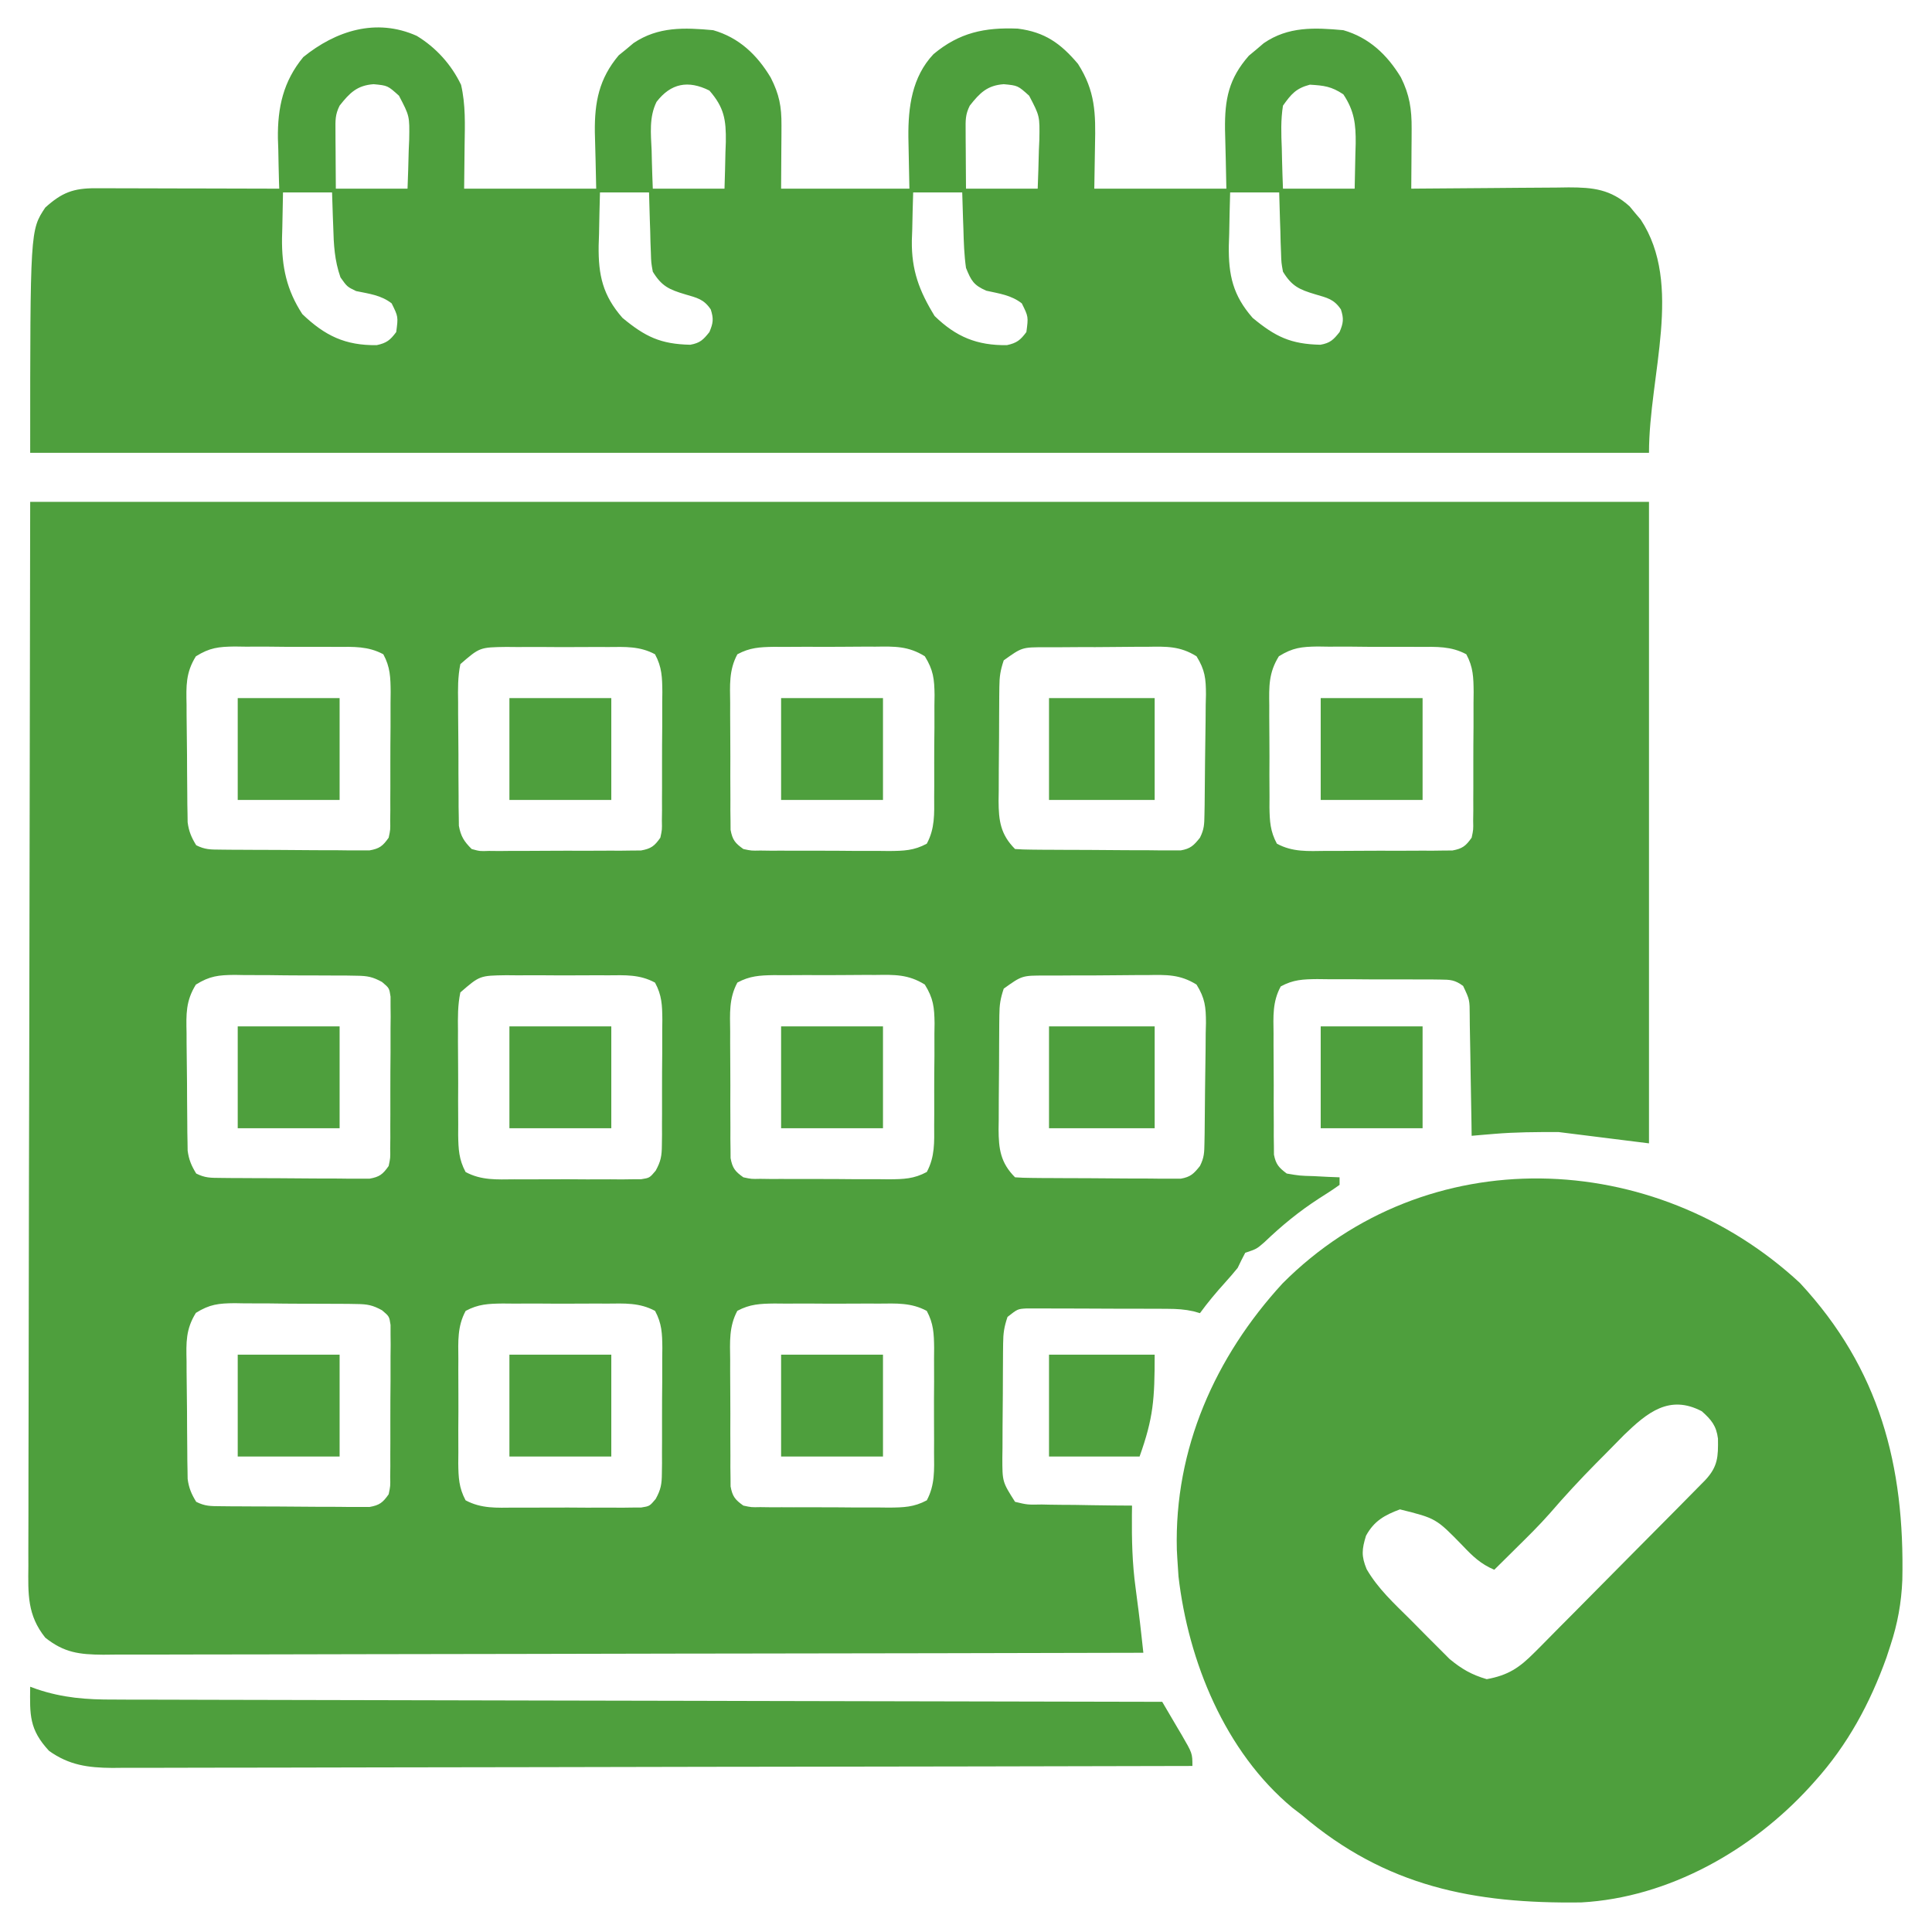 <svg xmlns="http://www.w3.org/2000/svg" width="512" height="512"><path d="M0 0 C141.57 0 283.14 0 429 0 C429 56.1 429 112.2 429 170 C421.08 169.01 413.16 168.02 405 167 C399.139 167 393.653 167.008 387.875 167.5 C386.759 167.593 385.642 167.686 384.492 167.781 C383.67 167.853 382.847 167.926 382 168 C381.978 166.297 381.978 166.297 381.956 164.559 C381.898 160.349 381.821 156.139 381.738 151.929 C381.704 150.107 381.676 148.284 381.654 146.462 C381.62 143.842 381.568 141.224 381.512 138.605 C381.502 137.382 381.502 137.382 381.492 136.134 C381.481 131.955 381.481 131.955 379.743 128.286 C377.568 126.681 376.37 126.615 373.684 126.596 C372.816 126.583 371.948 126.571 371.054 126.558 C370.12 126.56 369.185 126.563 368.223 126.566 C367.26 126.561 366.297 126.556 365.305 126.551 C363.268 126.544 361.231 126.545 359.195 126.554 C356.078 126.562 352.962 126.534 349.846 126.502 C347.867 126.5 345.889 126.501 343.91 126.504 C342.512 126.487 342.512 126.487 341.085 126.47 C337.333 126.51 334.736 126.598 331.412 128.412 C329.196 132.475 329.449 136.354 329.504 140.91 C329.502 141.874 329.501 142.838 329.499 143.831 C329.501 145.866 329.513 147.901 329.533 149.936 C329.562 153.055 329.554 156.172 329.541 159.291 C329.547 161.268 329.556 163.245 329.566 165.223 C329.562 166.624 329.562 166.624 329.558 168.054 C329.57 168.922 329.583 169.79 329.596 170.684 C329.604 171.828 329.604 171.828 329.612 172.996 C330.109 175.563 330.924 176.445 333 178 C336.422 178.582 336.422 178.582 340.188 178.688 C342.096 178.786 342.096 178.786 344.043 178.887 C345.019 178.924 345.995 178.961 347 179 C347 179.66 347 180.32 347 181 C345.253 182.252 343.449 183.425 341.625 184.562 C336.273 188.021 331.674 191.797 327.059 196.215 C325 198 325 198 322 199 C321.295 200.314 320.634 201.651 320 203 C318.893 204.366 317.744 205.699 316.562 207 C314.229 209.581 312.052 212.189 310 215 C309.148 214.757 309.148 214.757 308.278 214.509 C305.959 213.991 303.927 213.867 301.554 213.855 C300.684 213.848 299.813 213.842 298.915 213.835 C297.983 213.834 297.05 213.833 296.09 213.832 C294.644 213.827 294.644 213.827 293.169 213.822 C291.134 213.817 289.099 213.815 287.064 213.815 C283.946 213.813 280.827 213.794 277.709 213.775 C275.732 213.772 273.755 213.77 271.777 213.77 C270.376 213.759 270.376 213.759 268.946 213.748 C268.078 213.751 267.21 213.754 266.316 213.757 C265.553 213.756 264.79 213.754 264.004 213.753 C261.684 213.887 261.684 213.887 259 216 C258.105 218.684 257.866 220.269 257.839 223.025 C257.824 224.232 257.824 224.232 257.81 225.463 C257.803 226.761 257.803 226.761 257.797 228.086 C257.791 228.98 257.785 229.874 257.78 230.795 C257.77 232.686 257.764 234.577 257.76 236.469 C257.75 239.357 257.719 242.245 257.688 245.133 C257.681 246.971 257.676 248.81 257.672 250.648 C257.653 251.941 257.653 251.941 257.634 253.259 C257.631 259.699 257.631 259.699 261 265 C264.279 265.784 264.279 265.784 268.074 265.707 C268.758 265.722 269.442 265.737 270.146 265.753 C272.327 265.796 274.506 265.805 276.688 265.812 C278.167 265.836 279.647 265.861 281.127 265.889 C284.751 265.952 288.375 265.984 292 266 C291.984 267.255 291.984 267.255 291.967 268.536 C291.918 275.023 292.054 281.324 292.938 287.75 C293.114 289.12 293.289 290.49 293.465 291.859 C293.589 292.801 293.589 292.801 293.716 293.761 C294.012 296.091 294.277 298.424 294.533 300.759 C294.621 301.557 294.709 302.355 294.8 303.177 C294.866 303.778 294.932 304.38 295 305 C258.939 305.092 222.879 305.162 186.818 305.204 C182.561 305.209 178.304 305.214 174.047 305.22 C173.199 305.221 172.352 305.222 171.478 305.223 C157.755 305.24 144.031 305.272 130.307 305.309 C116.226 305.346 102.145 305.368 88.064 305.376 C79.375 305.382 70.686 305.399 61.996 305.432 C56.038 305.453 50.08 305.459 44.122 305.454 C40.684 305.451 37.247 305.455 33.809 305.477 C30.08 305.497 26.352 305.492 22.624 305.481 C21.539 305.493 20.454 305.504 19.337 305.516 C13.021 305.466 9.01 304.989 4 301 C-0.785 295.037 -0.558 289.43 -0.481 281.997 C-0.484 280.793 -0.488 279.59 -0.491 278.349 C-0.497 275.014 -0.484 271.68 -0.464 268.345 C-0.447 264.691 -0.453 261.037 -0.456 257.384 C-0.458 250.295 -0.439 243.206 -0.414 236.117 C-0.385 227.915 -0.382 219.713 -0.378 211.512 C-0.357 189.862 -0.302 168.212 -0.25 146.562 C-0.168 98.197 -0.085 49.831 0 0 Z M43.912 40.93 C41.217 45.258 41.333 48.749 41.441 53.754 C41.444 54.692 41.446 55.63 41.448 56.596 C41.458 58.574 41.48 60.552 41.513 62.529 C41.562 65.556 41.574 68.581 41.58 71.607 C41.594 73.531 41.61 75.455 41.629 77.379 C41.634 78.283 41.64 79.187 41.645 80.119 C41.669 81.386 41.669 81.386 41.694 82.678 C41.704 83.418 41.715 84.158 41.726 84.92 C42.043 87.325 42.729 88.94 44 91 C46.351 92.175 47.781 92.139 50.402 92.161 C51.769 92.176 51.769 92.176 53.163 92.19 C54.15 92.194 55.136 92.199 56.152 92.203 C57.163 92.209 58.174 92.215 59.216 92.22 C61.357 92.23 63.498 92.236 65.639 92.24 C68.921 92.25 72.201 92.281 75.482 92.312 C77.56 92.319 79.637 92.324 81.715 92.328 C82.699 92.34 83.684 92.353 84.698 92.366 C86.069 92.361 86.069 92.361 87.469 92.356 C88.675 92.362 88.675 92.362 89.906 92.367 C92.579 91.898 93.442 91.207 95 89 C95.459 86.876 95.459 86.876 95.404 84.5 C95.423 83.139 95.423 83.139 95.442 81.749 C95.44 80.771 95.437 79.793 95.434 78.785 C95.439 77.778 95.444 76.771 95.449 75.733 C95.456 73.602 95.455 71.471 95.446 69.34 C95.438 66.078 95.466 62.818 95.498 59.557 C95.5 57.487 95.499 55.417 95.496 53.348 C95.507 52.372 95.519 51.395 95.53 50.39 C95.49 46.54 95.436 43.804 93.584 40.389 C89.54 38.215 85.684 38.409 81.16 38.434 C79.721 38.424 79.721 38.424 78.254 38.415 C76.227 38.408 74.201 38.411 72.174 38.424 C69.077 38.437 65.982 38.403 62.885 38.365 C60.914 38.364 58.943 38.366 56.973 38.371 C56.049 38.358 55.124 38.345 54.172 38.331 C49.921 38.392 47.577 38.64 43.912 40.93 Z M114 43 C113.303 46.373 113.347 49.66 113.406 53.094 C113.406 54.077 113.406 55.061 113.406 56.075 C113.411 58.152 113.429 60.23 113.458 62.308 C113.5 65.489 113.499 68.667 113.492 71.848 C113.503 73.867 113.516 75.887 113.531 77.906 C113.531 78.857 113.532 79.809 113.532 80.788 C113.548 81.676 113.564 82.564 113.58 83.479 C113.588 84.257 113.597 85.035 113.606 85.838 C114.117 88.639 114.982 89.997 117 92 C119.164 92.596 119.164 92.596 121.607 92.502 C122.538 92.511 123.47 92.52 124.429 92.53 C125.432 92.519 126.435 92.508 127.469 92.496 C129.017 92.498 129.017 92.498 130.596 92.501 C132.778 92.499 134.96 92.487 137.142 92.467 C140.487 92.438 143.831 92.446 147.176 92.459 C149.294 92.453 151.413 92.444 153.531 92.434 C155.036 92.438 155.036 92.438 156.571 92.442 C157.502 92.43 158.433 92.417 159.393 92.404 C160.212 92.399 161.031 92.393 161.875 92.388 C164.559 91.898 165.435 91.221 167 89 C167.459 86.876 167.459 86.876 167.404 84.5 C167.423 83.139 167.423 83.139 167.442 81.749 C167.44 80.771 167.437 79.793 167.434 78.785 C167.439 77.778 167.444 76.771 167.449 75.733 C167.456 73.602 167.455 71.471 167.446 69.34 C167.438 66.078 167.466 62.818 167.498 59.557 C167.5 57.487 167.499 55.417 167.496 53.348 C167.507 52.372 167.519 51.395 167.53 50.39 C167.49 46.539 167.435 43.803 165.584 40.386 C161.538 38.215 157.684 38.429 153.16 38.469 C152.201 38.465 151.242 38.461 150.254 38.457 C148.227 38.454 146.201 38.462 144.174 38.479 C141.077 38.5 137.982 38.479 134.885 38.453 C132.914 38.456 130.943 38.461 128.973 38.469 C127.587 38.457 127.587 38.457 126.172 38.444 C119.143 38.542 119.143 38.542 114 43 Z M187.416 40.389 C185.147 44.572 185.45 48.664 185.504 53.348 C185.502 54.356 185.501 55.364 185.499 56.403 C185.501 58.532 185.513 60.661 185.533 62.79 C185.562 66.054 185.554 69.316 185.541 72.58 C185.547 74.648 185.556 76.717 185.566 78.785 C185.563 79.763 185.561 80.741 185.558 81.749 C185.57 82.657 185.583 83.565 185.596 84.5 C185.601 85.299 185.607 86.097 185.612 86.92 C186.107 89.573 186.807 90.447 189 92 C191.124 92.459 191.124 92.459 193.5 92.404 C194.408 92.417 195.315 92.429 196.251 92.442 C197.229 92.44 198.207 92.437 199.215 92.434 C200.222 92.439 201.229 92.444 202.267 92.449 C204.398 92.456 206.529 92.455 208.66 92.446 C211.922 92.438 215.182 92.466 218.443 92.498 C220.513 92.5 222.583 92.499 224.652 92.496 C225.628 92.507 226.605 92.519 227.61 92.53 C231.46 92.49 234.196 92.436 237.611 90.584 C239.785 86.54 239.591 82.684 239.566 78.16 C239.573 77.201 239.579 76.242 239.585 75.254 C239.592 73.227 239.589 71.201 239.576 69.174 C239.563 66.077 239.597 62.982 239.635 59.885 C239.636 57.914 239.634 55.943 239.629 53.973 C239.642 53.049 239.655 52.124 239.669 51.172 C239.608 46.932 239.358 44.577 237.084 40.916 C232.704 38.195 229.092 38.298 224.027 38.371 C223.067 38.369 222.107 38.366 221.118 38.364 C219.093 38.365 217.068 38.378 215.044 38.403 C211.944 38.437 208.848 38.424 205.748 38.404 C203.779 38.411 201.809 38.421 199.84 38.434 C198.914 38.429 197.988 38.424 197.033 38.419 C193.32 38.487 190.716 38.615 187.416 40.389 Z M258 42 C257.105 44.684 256.866 46.269 256.839 49.025 C256.829 49.829 256.82 50.634 256.81 51.463 C256.806 52.328 256.801 53.194 256.797 54.086 C256.791 54.98 256.785 55.874 256.78 56.795 C256.77 58.686 256.764 60.577 256.76 62.469 C256.75 65.357 256.719 68.245 256.688 71.133 C256.681 72.971 256.676 74.81 256.672 76.648 C256.66 77.51 256.647 78.372 256.634 79.259 C256.654 84.459 257.137 88.137 261 92 C262.426 92.108 263.858 92.149 265.289 92.161 C266.2 92.171 267.111 92.18 268.05 92.19 C269.041 92.194 270.033 92.199 271.055 92.203 C272.067 92.209 273.08 92.215 274.123 92.22 C276.27 92.23 278.417 92.236 280.564 92.24 C283.854 92.25 287.144 92.281 290.434 92.312 C292.516 92.319 294.598 92.324 296.68 92.328 C298.161 92.347 298.161 92.347 299.672 92.366 C300.59 92.363 301.507 92.36 302.453 92.356 C303.664 92.362 303.664 92.362 304.9 92.367 C307.519 91.909 308.364 91.052 310 89 C311.134 86.733 311.149 85.425 311.193 82.905 C311.209 82.06 311.225 81.216 311.242 80.346 C311.286 76.481 311.327 72.617 311.35 68.752 C311.367 66.714 311.394 64.677 311.432 62.639 C311.487 59.7 311.509 56.763 311.523 53.824 C311.546 52.916 311.569 52.007 311.592 51.071 C311.578 46.853 311.353 44.569 309.091 40.923 C304.703 38.193 301.102 38.316 296.027 38.406 C294.587 38.406 294.587 38.406 293.118 38.406 C291.093 38.411 289.068 38.429 287.044 38.458 C283.945 38.5 280.847 38.499 277.748 38.492 C275.779 38.503 273.809 38.516 271.84 38.531 C270.914 38.531 269.988 38.532 269.033 38.532 C262.856 38.518 262.856 38.518 258 42 Z M330.916 40.916 C328.195 45.296 328.298 48.908 328.371 53.973 C328.369 54.933 328.366 55.893 328.364 56.882 C328.365 58.907 328.378 60.932 328.403 62.956 C328.437 66.056 328.424 69.152 328.404 72.252 C328.411 74.221 328.421 76.191 328.434 78.16 C328.429 79.086 328.424 80.012 328.419 80.967 C328.487 84.68 328.615 87.284 330.389 90.584 C334.572 92.853 338.664 92.55 343.348 92.496 C344.356 92.498 345.364 92.499 346.403 92.501 C348.532 92.499 350.661 92.487 352.79 92.467 C356.054 92.438 359.316 92.446 362.58 92.459 C364.648 92.453 366.717 92.444 368.785 92.434 C370.252 92.438 370.252 92.438 371.749 92.442 C373.111 92.423 373.111 92.423 374.5 92.404 C375.299 92.399 376.097 92.393 376.92 92.388 C379.573 91.893 380.447 91.193 382 89 C382.459 86.876 382.459 86.876 382.404 84.5 C382.423 83.139 382.423 83.139 382.442 81.749 C382.44 80.771 382.437 79.793 382.434 78.785 C382.439 77.778 382.444 76.771 382.449 75.733 C382.456 73.602 382.455 71.471 382.446 69.34 C382.438 66.078 382.466 62.818 382.498 59.557 C382.5 57.487 382.499 55.417 382.496 53.348 C382.507 52.372 382.519 51.395 382.53 50.39 C382.49 46.54 382.436 43.804 380.584 40.389 C376.54 38.215 372.684 38.409 368.16 38.434 C366.721 38.424 366.721 38.424 365.254 38.415 C363.227 38.408 361.201 38.411 359.174 38.424 C356.077 38.437 352.982 38.403 349.885 38.365 C347.914 38.364 345.943 38.366 343.973 38.371 C343.049 38.358 342.124 38.345 341.172 38.331 C336.932 38.392 334.577 38.642 330.916 40.916 Z M43.912 127.927 C41.218 132.257 41.333 135.749 41.441 140.754 C41.444 141.692 41.446 142.63 41.448 143.596 C41.458 145.574 41.48 147.552 41.513 149.529 C41.562 152.556 41.574 155.581 41.58 158.607 C41.594 160.531 41.61 162.455 41.629 164.379 C41.634 165.283 41.64 166.187 41.645 167.119 C41.669 168.386 41.669 168.386 41.694 169.678 C41.704 170.418 41.715 171.158 41.726 171.92 C42.043 174.325 42.729 175.94 44 178 C46.351 179.175 47.781 179.139 50.402 179.161 C51.769 179.176 51.769 179.176 53.163 179.19 C54.15 179.194 55.136 179.199 56.152 179.203 C57.163 179.209 58.174 179.215 59.216 179.22 C61.357 179.23 63.498 179.236 65.639 179.24 C68.921 179.25 72.201 179.281 75.482 179.312 C77.56 179.319 79.637 179.324 81.715 179.328 C82.699 179.34 83.684 179.353 84.698 179.366 C86.069 179.361 86.069 179.361 87.469 179.356 C88.675 179.362 88.675 179.362 89.906 179.367 C92.582 178.898 93.443 178.213 95 176 C95.46 173.828 95.46 173.828 95.404 171.393 C95.417 170.462 95.429 169.53 95.442 168.571 C95.44 167.568 95.437 166.565 95.434 165.531 C95.439 164.499 95.444 163.468 95.449 162.404 C95.456 160.222 95.455 158.04 95.446 155.858 C95.438 152.513 95.466 149.169 95.498 145.824 C95.5 143.706 95.499 141.587 95.496 139.469 C95.507 138.466 95.519 137.462 95.53 136.429 C95.521 135.498 95.511 134.567 95.502 133.607 C95.502 132.788 95.501 131.969 95.501 131.125 C95.162 128.854 95.162 128.854 93.245 127.238 C90.784 125.881 89.374 125.611 86.586 125.58 C85.722 125.564 84.857 125.548 83.967 125.532 C83.04 125.532 82.114 125.531 81.16 125.531 C80.201 125.524 79.242 125.516 78.254 125.508 C76.227 125.497 74.201 125.495 72.174 125.499 C69.077 125.5 65.982 125.458 62.885 125.414 C60.914 125.409 58.943 125.406 56.973 125.406 C56.049 125.39 55.124 125.373 54.172 125.357 C49.918 125.402 47.582 125.637 43.912 127.927 Z M114 130 C113.292 133.372 113.323 136.659 113.371 140.094 C113.369 141.077 113.366 142.061 113.364 143.075 C113.365 145.152 113.378 147.23 113.403 149.308 C113.437 152.489 113.424 155.667 113.404 158.848 C113.411 160.867 113.421 162.887 113.434 164.906 C113.429 165.857 113.424 166.809 113.419 167.788 C113.486 171.559 113.596 174.244 115.389 177.598 C119.574 179.845 123.671 179.57 128.348 179.531 C129.356 179.535 130.364 179.539 131.403 179.543 C133.532 179.546 135.661 179.538 137.79 179.521 C141.054 179.5 144.316 179.521 147.58 179.547 C149.648 179.544 151.717 179.539 153.785 179.531 C155.252 179.543 155.252 179.543 156.749 179.556 C158.111 179.537 158.111 179.537 159.5 179.518 C160.299 179.514 161.097 179.511 161.92 179.508 C164.149 179.154 164.149 179.154 165.756 177.25 C167.138 174.751 167.384 173.314 167.404 170.479 C167.417 169.591 167.429 168.703 167.442 167.788 C167.44 166.837 167.437 165.886 167.434 164.906 C167.439 163.923 167.444 162.939 167.449 161.925 C167.456 159.848 167.455 157.77 167.446 155.692 C167.438 152.511 167.466 149.333 167.498 146.152 C167.5 144.133 167.499 142.113 167.496 140.094 C167.507 139.143 167.519 138.191 167.53 137.212 C167.49 133.417 167.417 130.765 165.584 127.402 C161.541 125.208 157.691 125.429 153.16 125.469 C152.201 125.465 151.242 125.461 150.254 125.457 C148.227 125.454 146.201 125.462 144.174 125.479 C141.077 125.5 137.982 125.479 134.885 125.453 C132.914 125.456 130.943 125.461 128.973 125.469 C127.587 125.457 127.587 125.457 126.172 125.444 C119.143 125.543 119.143 125.543 114 130 Z M187.416 127.389 C185.147 131.572 185.45 135.664 185.504 140.348 C185.502 141.356 185.501 142.364 185.499 143.403 C185.501 145.532 185.513 147.661 185.533 149.79 C185.562 153.054 185.554 156.316 185.541 159.58 C185.547 161.648 185.556 163.717 185.566 165.785 C185.563 166.763 185.561 167.741 185.558 168.749 C185.57 169.657 185.583 170.565 185.596 171.5 C185.601 172.299 185.607 173.097 185.612 173.92 C186.107 176.573 186.807 177.447 189 179 C191.124 179.459 191.124 179.459 193.5 179.404 C194.408 179.417 195.315 179.429 196.251 179.442 C197.229 179.44 198.207 179.437 199.215 179.434 C200.222 179.439 201.229 179.444 202.267 179.449 C204.398 179.456 206.529 179.455 208.66 179.446 C211.922 179.438 215.182 179.466 218.443 179.498 C220.513 179.5 222.583 179.499 224.652 179.496 C225.628 179.507 226.605 179.519 227.61 179.53 C231.46 179.49 234.196 179.436 237.611 177.584 C239.785 173.54 239.591 169.684 239.566 165.16 C239.573 164.201 239.579 163.242 239.585 162.254 C239.592 160.227 239.589 158.201 239.576 156.174 C239.563 153.077 239.597 149.982 239.635 146.885 C239.636 144.914 239.634 142.943 239.629 140.973 C239.642 140.049 239.655 139.124 239.669 138.172 C239.608 133.932 239.358 131.577 237.084 127.916 C232.704 125.195 229.092 125.298 224.027 125.371 C223.067 125.369 222.107 125.366 221.118 125.364 C219.093 125.365 217.068 125.378 215.044 125.403 C211.944 125.437 208.848 125.424 205.748 125.404 C203.779 125.411 201.809 125.421 199.84 125.434 C198.914 125.429 197.988 125.424 197.033 125.419 C193.32 125.487 190.716 125.615 187.416 127.389 Z M258 129 C257.105 131.684 256.866 133.269 256.839 136.025 C256.829 136.829 256.82 137.634 256.81 138.463 C256.806 139.328 256.801 140.194 256.797 141.086 C256.791 141.98 256.785 142.874 256.78 143.795 C256.77 145.686 256.764 147.577 256.76 149.469 C256.75 152.357 256.719 155.245 256.688 158.133 C256.681 159.971 256.676 161.81 256.672 163.648 C256.66 164.51 256.647 165.372 256.634 166.259 C256.654 171.459 257.137 175.137 261 179 C262.426 179.108 263.858 179.149 265.289 179.161 C266.2 179.171 267.111 179.18 268.05 179.19 C269.041 179.194 270.033 179.199 271.055 179.203 C272.067 179.209 273.08 179.215 274.123 179.22 C276.27 179.23 278.417 179.236 280.564 179.24 C283.854 179.25 287.144 179.281 290.434 179.312 C292.516 179.319 294.598 179.324 296.68 179.328 C298.161 179.347 298.161 179.347 299.672 179.366 C300.59 179.363 301.507 179.36 302.453 179.356 C303.664 179.362 303.664 179.362 304.9 179.367 C307.519 178.909 308.364 178.052 310 176 C311.134 173.733 311.149 172.425 311.193 169.905 C311.209 169.06 311.225 168.216 311.242 167.346 C311.286 163.481 311.327 159.617 311.35 155.752 C311.367 153.714 311.394 151.677 311.432 149.639 C311.487 146.7 311.509 143.763 311.523 140.824 C311.546 139.916 311.569 139.007 311.592 138.071 C311.578 133.853 311.353 131.569 309.091 127.923 C304.703 125.193 301.102 125.316 296.027 125.406 C294.587 125.406 294.587 125.406 293.118 125.406 C291.093 125.411 289.068 125.429 287.044 125.458 C283.945 125.5 280.847 125.499 277.748 125.492 C275.779 125.503 273.809 125.516 271.84 125.531 C270.914 125.531 269.988 125.532 269.033 125.532 C262.856 125.518 262.856 125.518 258 129 Z M43.912 214.927 C41.218 219.257 41.333 222.749 41.441 227.754 C41.444 228.692 41.446 229.63 41.448 230.596 C41.458 232.574 41.48 234.552 41.513 236.529 C41.562 239.556 41.574 242.581 41.58 245.607 C41.594 247.531 41.61 249.455 41.629 251.379 C41.634 252.283 41.64 253.187 41.645 254.119 C41.669 255.386 41.669 255.386 41.694 256.678 C41.704 257.418 41.715 258.158 41.726 258.92 C42.043 261.325 42.729 262.94 44 265 C46.351 266.175 47.781 266.139 50.402 266.161 C51.769 266.176 51.769 266.176 53.163 266.19 C54.15 266.194 55.136 266.199 56.152 266.203 C57.163 266.209 58.174 266.215 59.216 266.22 C61.357 266.23 63.498 266.236 65.639 266.24 C68.921 266.25 72.201 266.281 75.482 266.312 C77.56 266.319 79.637 266.324 81.715 266.328 C82.699 266.34 83.684 266.353 84.698 266.366 C86.069 266.361 86.069 266.361 87.469 266.356 C88.675 266.362 88.675 266.362 89.906 266.367 C92.582 265.898 93.443 265.213 95 263 C95.46 260.828 95.46 260.828 95.404 258.393 C95.417 257.462 95.429 256.53 95.442 255.571 C95.44 254.568 95.437 253.565 95.434 252.531 C95.439 251.499 95.444 250.468 95.449 249.404 C95.456 247.222 95.455 245.04 95.446 242.858 C95.438 239.513 95.466 236.169 95.498 232.824 C95.5 230.706 95.499 228.587 95.496 226.469 C95.507 225.466 95.519 224.462 95.53 223.429 C95.521 222.498 95.511 221.567 95.502 220.607 C95.502 219.788 95.501 218.969 95.501 218.125 C95.162 215.854 95.162 215.854 93.245 214.238 C90.784 212.881 89.374 212.611 86.586 212.58 C85.722 212.564 84.857 212.548 83.967 212.532 C83.04 212.532 82.114 212.531 81.16 212.531 C80.201 212.524 79.242 212.516 78.254 212.508 C76.227 212.497 74.201 212.495 72.174 212.499 C69.077 212.5 65.982 212.458 62.885 212.414 C60.914 212.409 58.943 212.406 56.973 212.406 C56.049 212.39 55.124 212.373 54.172 212.357 C49.918 212.402 47.582 212.637 43.912 214.927 Z M115.402 214.402 C113.181 218.516 113.43 222.49 113.469 227.094 C113.465 228.077 113.461 229.061 113.457 230.075 C113.454 232.152 113.462 234.23 113.479 236.308 C113.5 239.489 113.479 242.667 113.453 245.848 C113.456 247.867 113.461 249.887 113.469 251.906 C113.461 252.857 113.453 253.809 113.444 254.788 C113.498 258.561 113.595 261.241 115.386 264.598 C119.573 266.844 123.669 266.57 128.348 266.531 C129.356 266.535 130.364 266.539 131.403 266.543 C133.532 266.546 135.661 266.538 137.79 266.521 C141.054 266.5 144.316 266.521 147.58 266.547 C149.648 266.544 151.717 266.539 153.785 266.531 C155.252 266.543 155.252 266.543 156.749 266.556 C158.111 266.537 158.111 266.537 159.5 266.518 C160.299 266.514 161.097 266.511 161.92 266.508 C164.149 266.154 164.149 266.154 165.756 264.25 C167.138 261.751 167.384 260.314 167.404 257.479 C167.417 256.591 167.429 255.703 167.442 254.788 C167.44 253.837 167.437 252.886 167.434 251.906 C167.439 250.923 167.444 249.939 167.449 248.925 C167.456 246.848 167.455 244.77 167.446 242.692 C167.438 239.511 167.466 236.333 167.498 233.152 C167.5 231.133 167.499 229.113 167.496 227.094 C167.507 226.143 167.519 225.191 167.53 224.212 C167.49 220.427 167.412 217.764 165.6 214.402 C161.484 212.182 157.511 212.43 152.906 212.469 C151.431 212.463 151.431 212.463 149.925 212.457 C147.848 212.454 145.77 212.462 143.692 212.479 C140.511 212.5 137.333 212.479 134.152 212.453 C132.133 212.456 130.113 212.461 128.094 212.469 C127.143 212.461 126.191 212.453 125.212 212.444 C121.429 212.498 118.76 212.59 115.402 214.402 Z M187.4 214.386 C185.156 218.575 185.45 222.67 185.504 227.348 C185.502 228.356 185.501 229.364 185.499 230.403 C185.501 232.532 185.513 234.661 185.533 236.79 C185.562 240.054 185.554 243.316 185.541 246.58 C185.547 248.648 185.556 250.717 185.566 252.785 C185.563 253.763 185.561 254.741 185.558 255.749 C185.57 256.657 185.583 257.565 185.596 258.5 C185.601 259.299 185.607 260.097 185.612 260.92 C186.107 263.573 186.807 264.447 189 266 C191.124 266.459 191.124 266.459 193.5 266.404 C194.408 266.417 195.315 266.429 196.251 266.442 C197.229 266.44 198.207 266.437 199.215 266.434 C200.222 266.439 201.229 266.444 202.267 266.449 C204.398 266.456 206.529 266.455 208.66 266.446 C211.922 266.438 215.182 266.466 218.443 266.498 C220.513 266.5 222.583 266.499 224.652 266.496 C225.628 266.507 226.605 266.519 227.61 266.53 C231.451 266.491 234.198 266.43 237.614 264.6 C239.81 260.481 239.57 256.505 239.531 251.906 C239.535 250.923 239.539 249.939 239.543 248.925 C239.546 246.848 239.538 244.77 239.521 242.692 C239.5 239.511 239.521 236.333 239.547 233.152 C239.544 231.133 239.539 229.113 239.531 227.094 C239.539 226.143 239.547 225.191 239.556 224.212 C239.502 220.429 239.41 217.76 237.598 214.402 C233.484 212.181 229.51 212.43 224.906 212.469 C223.431 212.463 223.431 212.463 221.925 212.457 C219.848 212.454 217.77 212.462 215.692 212.479 C212.511 212.5 209.333 212.479 206.152 212.453 C204.133 212.456 202.113 212.461 200.094 212.469 C199.143 212.461 198.191 212.453 197.212 212.444 C193.438 212.498 190.758 212.596 187.4 214.386 Z " fill="#4E9F3D" transform="translate(8,133)"></path><path d="M0 0 C5.106 3.097 9.183 7.613 11.75 12.984 C12.973 18.276 12.77 23.466 12.688 28.875 C12.646 32.711 12.605 36.547 12.562 40.5 C24.113 40.5 35.663 40.5 47.562 40.5 C47.405 33.006 47.405 33.006 47.202 25.514 C47.118 17.533 48.312 11.37 53.527 5.16 C54.504 4.369 54.504 4.369 55.5 3.562 C56.148 3.017 56.797 2.472 57.465 1.91 C64.004 -2.486 70.929 -2.199 78.562 -1.5 C85.41 0.467 90.193 5.012 93.812 11.062 C96.084 15.524 96.689 18.724 96.66 23.703 C96.658 24.586 96.655 25.47 96.653 26.38 C96.643 27.492 96.634 28.604 96.625 29.75 C96.604 33.297 96.584 36.845 96.562 40.5 C107.782 40.5 119.002 40.5 130.562 40.5 C130.445 33.665 130.445 33.665 130.292 26.83 C130.224 18.879 131.238 10.897 136.945 4.852 C143.78 -0.86 150.484 -2.277 159.289 -1.914 C166.446 -1.009 170.651 1.997 175.238 7.426 C179.842 14.637 179.943 20.528 179.75 28.938 C179.688 32.753 179.626 36.569 179.562 40.5 C191.113 40.5 202.662 40.5 214.562 40.5 C214.405 32.632 214.405 32.632 214.202 24.766 C214.122 16.739 215.193 11.345 220.527 5.258 C221.178 4.719 221.829 4.18 222.5 3.625 C223.148 3.071 223.797 2.516 224.465 1.945 C230.955 -2.526 237.945 -2.198 245.562 -1.5 C252.387 0.46 257.165 4.994 260.812 11 C263.12 15.615 263.692 19.464 263.66 24.582 C263.657 25.513 263.654 26.445 263.65 27.404 C263.642 28.364 263.634 29.324 263.625 30.312 C263.62 31.292 263.616 32.271 263.611 33.279 C263.6 35.686 263.583 38.093 263.562 40.5 C264.176 40.493 264.789 40.487 265.42 40.48 C271.812 40.413 278.203 40.368 284.595 40.335 C286.979 40.32 289.363 40.3 291.748 40.274 C295.178 40.237 298.608 40.22 302.039 40.207 C303.633 40.184 303.633 40.184 305.259 40.16 C311.745 40.159 316.418 40.659 321.426 45.184 C321.904 45.762 322.382 46.341 322.875 46.938 C323.366 47.514 323.857 48.09 324.363 48.684 C335.723 65.89 326.562 89.881 326.562 110.5 C184.993 110.5 43.422 110.5 -102.438 110.5 C-102.438 51.5 -102.438 51.5 -98.438 45.5 C-94.037 41.529 -91.005 40.373 -85.14 40.386 C-84.059 40.387 -82.978 40.387 -81.864 40.387 C-80.699 40.392 -79.533 40.397 -78.332 40.402 C-76.541 40.404 -76.541 40.404 -74.713 40.407 C-70.892 40.412 -67.071 40.425 -63.25 40.438 C-60.662 40.443 -58.074 40.447 -55.486 40.451 C-49.137 40.462 -42.787 40.479 -36.438 40.5 C-36.458 39.886 -36.479 39.272 -36.501 38.639 C-36.585 35.801 -36.636 32.964 -36.688 30.125 C-36.721 29.159 -36.755 28.194 -36.789 27.199 C-36.899 18.994 -35.372 12.052 -30.062 5.625 C-21.472 -1.329 -10.784 -4.819 0 0 Z M-20.438 18.5 C-21.638 20.901 -21.552 22.394 -21.535 25.07 C-21.532 25.966 -21.529 26.862 -21.525 27.785 C-21.517 28.722 -21.509 29.659 -21.5 30.625 C-21.495 31.57 -21.491 32.515 -21.486 33.488 C-21.475 35.826 -21.457 38.163 -21.438 40.5 C-15.168 40.5 -8.898 40.5 -2.438 40.5 C-2.302 37.124 -2.203 33.753 -2.125 30.375 C-2.083 29.424 -2.041 28.472 -1.998 27.492 C-1.886 21.253 -1.886 21.253 -4.707 15.863 C-7.704 13.167 -7.704 13.167 -11.438 12.812 C-15.792 13.134 -17.757 15.089 -20.438 18.5 Z M63.551 17.497 C61.548 21.556 62.055 25.955 62.25 30.375 C62.273 31.35 62.295 32.324 62.318 33.328 C62.377 35.719 62.467 38.11 62.562 40.5 C68.832 40.5 75.103 40.5 81.562 40.5 C81.671 37.291 81.75 34.085 81.812 30.875 C81.846 29.971 81.88 29.068 81.914 28.137 C82 22.248 81.481 18.985 77.562 14.5 C71.915 11.676 67.344 12.57 63.551 17.497 Z M146.562 18.5 C145.362 20.901 145.448 22.394 145.465 25.07 C145.468 25.966 145.471 26.862 145.475 27.785 C145.483 28.722 145.491 29.659 145.5 30.625 C145.505 31.57 145.509 32.515 145.514 33.488 C145.525 35.826 145.543 38.163 145.562 40.5 C151.833 40.5 158.102 40.5 164.562 40.5 C164.698 37.124 164.797 33.753 164.875 30.375 C164.917 29.424 164.959 28.472 165.002 27.492 C165.114 21.253 165.114 21.253 162.293 15.863 C159.296 13.167 159.296 13.167 155.562 12.812 C151.208 13.134 149.243 15.089 146.562 18.5 Z M229.562 18.5 C228.955 22.291 229.091 25.986 229.25 29.812 C229.273 30.839 229.295 31.866 229.318 32.924 C229.377 35.45 229.467 37.975 229.562 40.5 C235.833 40.5 242.102 40.5 248.562 40.5 C248.624 37.489 248.686 34.477 248.75 31.375 C248.777 30.438 248.805 29.5 248.833 28.535 C248.883 23.443 248.481 19.868 245.562 15.5 C242.394 13.388 240.43 13.168 236.695 12.941 C233.028 13.902 231.754 15.419 229.562 18.5 Z M-35.438 41.5 C-35.519 44.646 -35.578 47.791 -35.625 50.938 C-35.65 51.816 -35.675 52.694 -35.701 53.6 C-35.785 61.178 -34.49 67.361 -30.312 73.75 C-24.316 79.485 -18.945 82.075 -10.602 81.969 C-7.971 81.399 -7.035 80.643 -5.438 78.5 C-4.896 74.432 -4.896 74.432 -6.648 70.895 C-9.462 68.701 -12.624 68.358 -16.062 67.637 C-18.438 66.5 -18.438 66.5 -20.207 64.012 C-21.79 59.495 -22 55.379 -22.125 50.625 C-22.159 49.746 -22.193 48.867 -22.229 47.961 C-22.31 45.808 -22.376 43.654 -22.438 41.5 C-26.727 41.5 -31.017 41.5 -35.438 41.5 Z M48.562 41.5 C48.454 45.167 48.375 48.832 48.312 52.5 C48.279 53.53 48.245 54.56 48.211 55.621 C48.111 63.461 49.313 68.792 54.527 74.742 C60.573 79.746 64.602 81.689 72.477 81.863 C75.086 81.409 75.932 80.544 77.562 78.5 C78.57 76.097 78.719 74.985 77.914 72.496 C76.049 69.742 74.276 69.437 71.125 68.5 C66.86 67.228 64.896 66.324 62.562 62.5 C62.13 60.118 62.13 60.118 62.051 57.516 C62.015 56.581 61.98 55.646 61.943 54.684 C61.921 53.716 61.898 52.747 61.875 51.75 C61.841 50.766 61.807 49.783 61.771 48.77 C61.689 46.347 61.624 43.923 61.562 41.5 C57.273 41.5 52.983 41.5 48.562 41.5 Z M131.562 41.5 C131.454 44.813 131.375 48.123 131.312 51.438 C131.279 52.364 131.245 53.29 131.211 54.244 C131.1 62.129 133.167 67.596 137.25 74.25 C142.937 79.783 148.485 82.069 156.398 81.969 C159.029 81.399 159.965 80.643 161.562 78.5 C162.105 74.433 162.105 74.433 160.352 70.898 C157.535 68.697 154.375 68.306 150.938 67.539 C147.594 66.076 146.935 64.893 145.562 61.5 C145.078 58.066 144.961 54.652 144.875 51.188 C144.841 50.256 144.807 49.325 144.771 48.365 C144.689 46.077 144.624 43.789 144.562 41.5 C140.273 41.5 135.982 41.5 131.562 41.5 Z M215.562 41.5 C215.454 45.167 215.375 48.832 215.312 52.5 C215.279 53.53 215.245 54.56 215.211 55.621 C215.111 63.461 216.313 68.792 221.527 74.742 C227.573 79.746 231.602 81.689 239.477 81.863 C242.086 81.409 242.932 80.544 244.562 78.5 C245.57 76.097 245.719 74.985 244.914 72.496 C243.049 69.742 241.276 69.437 238.125 68.5 C233.86 67.228 231.896 66.324 229.562 62.5 C229.13 60.118 229.13 60.118 229.051 57.516 C229.015 56.581 228.98 55.646 228.943 54.684 C228.921 53.716 228.898 52.747 228.875 51.75 C228.841 50.766 228.807 49.783 228.771 48.77 C228.689 46.347 228.624 43.923 228.562 41.5 C224.273 41.5 219.982 41.5 215.562 41.5 Z " fill="#4E9F3D" transform="translate(110.438,9.5)"></path><path d="M0 0 C21.154 22.779 27.786 48.438 27.136 78.727 C26.885 84.754 25.897 90.255 24 96 C23.648 97.075 23.296 98.15 22.934 99.258 C18.586 111.395 12.636 122.401 4 132 C3.571 132.478 3.142 132.956 2.7 133.449 C-12.659 150.32 -34.788 162.891 -57.938 164.161 C-86.31 164.55 -109.753 159.996 -132 141 C-132.83 140.362 -133.66 139.724 -134.516 139.066 C-152.39 124.199 -162.092 100.232 -164.688 77.75 C-164.811 76.168 -164.915 74.584 -165 73 C-165.041 72.238 -165.083 71.476 -165.125 70.691 C-165.827 43.99 -154.988 19.587 -137.105 0.113 C-99 -38.134 -38.533 -35.751 0 0 Z M-46.594 40.266 C-48.237 41.919 -49.872 43.581 -51.5 45.25 C-52.316 46.071 -53.132 46.892 -53.973 47.738 C-58.254 52.074 -62.362 56.504 -66.338 61.12 C-69.072 64.213 -71.998 67.104 -74.938 70 C-75.82 70.876 -75.82 70.876 -76.721 71.77 C-78.145 73.182 -79.572 74.591 -81 76 C-84.568 74.498 -86.728 72.421 -89.375 69.625 C-96.427 62.384 -96.427 62.384 -106 60 C-110.119 61.534 -112.881 63.096 -115 67 C-116.096 70.6 -116.269 72.347 -114.825 75.851 C-111.832 81.015 -107.539 84.942 -103.332 89.115 C-101.756 90.682 -100.2 92.266 -98.645 93.854 C-97.634 94.866 -96.622 95.877 -95.609 96.887 C-94.702 97.796 -93.794 98.706 -92.858 99.643 C-89.617 102.316 -87.037 103.812 -83 105 C-77.33 103.961 -74.377 101.996 -70.356 97.939 C-69.84 97.425 -69.323 96.911 -68.791 96.382 C-67.101 94.693 -65.43 92.988 -63.758 91.281 C-62.583 90.1 -61.407 88.919 -60.23 87.739 C-57.773 85.272 -55.325 82.797 -52.883 80.315 C-49.749 77.13 -46.602 73.958 -43.45 70.792 C-40.445 67.771 -37.444 64.746 -34.445 61.719 C-33.872 61.14 -33.298 60.562 -32.707 59.966 C-31.091 58.333 -29.479 56.698 -27.868 55.061 C-26.949 54.129 -26.031 53.198 -25.085 52.239 C-21.718 48.624 -21.657 46.045 -21.719 41.258 C-22.143 37.849 -23.473 36.254 -26 34 C-34.592 29.489 -40.448 34.328 -46.594 40.266 Z " fill="#4E9F3D" transform="translate(477,340)"></path><path d="M0 0 C0.58 0.212 1.16 0.424 1.758 0.642 C8.69 2.971 14.936 3.431 22.212 3.399 C23.405 3.405 24.598 3.412 25.827 3.419 C29.11 3.434 32.394 3.436 35.678 3.433 C39.229 3.432 42.781 3.449 46.332 3.463 C52.476 3.486 58.62 3.498 64.764 3.502 C73.647 3.509 82.53 3.532 91.413 3.559 C105.827 3.602 120.242 3.632 134.656 3.654 C148.653 3.675 162.651 3.702 176.648 3.738 C177.512 3.74 178.375 3.742 179.265 3.744 C183.598 3.755 187.93 3.766 192.263 3.778 C228.175 3.871 264.088 3.942 300 4 C301.341 6.266 302.673 8.538 304 10.812 C304.382 11.455 304.763 12.098 305.156 12.76 C308 17.66 308 17.66 308 21 C270.555 21.092 233.11 21.162 195.665 21.204 C191.244 21.209 186.823 21.214 182.402 21.22 C181.082 21.221 181.082 21.221 179.735 21.223 C165.485 21.24 151.235 21.272 136.985 21.309 C122.362 21.346 107.74 21.368 93.117 21.376 C84.095 21.382 75.073 21.399 66.05 21.432 C59.863 21.453 53.675 21.459 47.488 21.454 C43.918 21.451 40.349 21.455 36.779 21.477 C32.907 21.5 29.034 21.492 25.161 21.481 C23.475 21.498 23.475 21.498 21.754 21.516 C15.339 21.467 10.314 20.795 5 17 C-0.291 11.302 -0.095 7.446 0 0 Z " fill="#4E9F3D" transform="translate(8,447)"></path><path d="M0 0 C9.24 0 18.48 0 28 0 C28 8.91 28 17.82 28 27 C18.76 27 9.52 27 0 27 C0 18.09 0 9.18 0 0 Z " fill="#4E9F3D" transform="translate(278,272)"></path><path d="M0 0 C9.24 0 18.48 0 28 0 C28 8.91 28 17.82 28 27 C18.76 27 9.52 27 0 27 C0 18.09 0 9.18 0 0 Z " fill="#4E9F3D" transform="translate(278,185)"></path><path d="M0 0 C8.91 0 17.82 0 27 0 C27 8.91 27 17.82 27 27 C18.09 27 9.18 27 0 27 C0 18.09 0 9.18 0 0 Z " fill="#4E9F3D" transform="translate(207,359)"></path><path d="M0 0 C8.91 0 17.82 0 27 0 C27 8.91 27 17.82 27 27 C18.09 27 9.18 27 0 27 C0 18.09 0 9.18 0 0 Z " fill="#4E9F3D" transform="translate(135,359)"></path><path d="M0 0 C8.91 0 17.82 0 27 0 C27 8.91 27 17.82 27 27 C18.09 27 9.18 27 0 27 C0 18.09 0 9.18 0 0 Z " fill="#4E9F3D" transform="translate(63,359)"></path><path d="M0 0 C8.91 0 17.82 0 27 0 C27 8.91 27 17.82 27 27 C18.09 27 9.18 27 0 27 C0 18.09 0 9.18 0 0 Z " fill="#4E9F3D" transform="translate(350,272)"></path><path d="M0 0 C8.91 0 17.82 0 27 0 C27 8.91 27 17.82 27 27 C18.09 27 9.18 27 0 27 C0 18.09 0 9.18 0 0 Z " fill="#4E9F3D" transform="translate(207,272)"></path><path d="M0 0 C8.91 0 17.82 0 27 0 C27 8.91 27 17.82 27 27 C18.09 27 9.18 27 0 27 C0 18.09 0 9.18 0 0 Z " fill="#4E9F3D" transform="translate(135,272)"></path><path d="M0 0 C8.91 0 17.82 0 27 0 C27 8.91 27 17.82 27 27 C18.09 27 9.18 27 0 27 C0 18.09 0 9.18 0 0 Z " fill="#4E9F3D" transform="translate(63,272)"></path><path d="M0 0 C8.91 0 17.82 0 27 0 C27 8.91 27 17.82 27 27 C18.09 27 9.18 27 0 27 C0 18.09 0 9.18 0 0 Z " fill="#4E9F3D" transform="translate(350,185)"></path><path d="M0 0 C8.91 0 17.82 0 27 0 C27 8.91 27 17.82 27 27 C18.09 27 9.18 27 0 27 C0 18.09 0 9.18 0 0 Z " fill="#4E9F3D" transform="translate(207,185)"></path><path d="M0 0 C8.91 0 17.82 0 27 0 C27 8.91 27 17.82 27 27 C18.09 27 9.18 27 0 27 C0 18.09 0 9.18 0 0 Z " fill="#4E9F3D" transform="translate(135,185)"></path><path d="M0 0 C8.91 0 17.82 0 27 0 C27 8.91 27 17.82 27 27 C18.09 27 9.18 27 0 27 C0 18.09 0 9.18 0 0 Z " fill="#4E9F3D" transform="translate(63,185)"></path><path d="M0 0 C9.24 0 18.48 0 28 0 C28 11.909 27.658 16.711 24 27 C16.08 27 8.16 27 0 27 C0 18.09 0 9.18 0 0 Z " fill="#4E9F3D" transform="translate(278,359)"></path></svg>